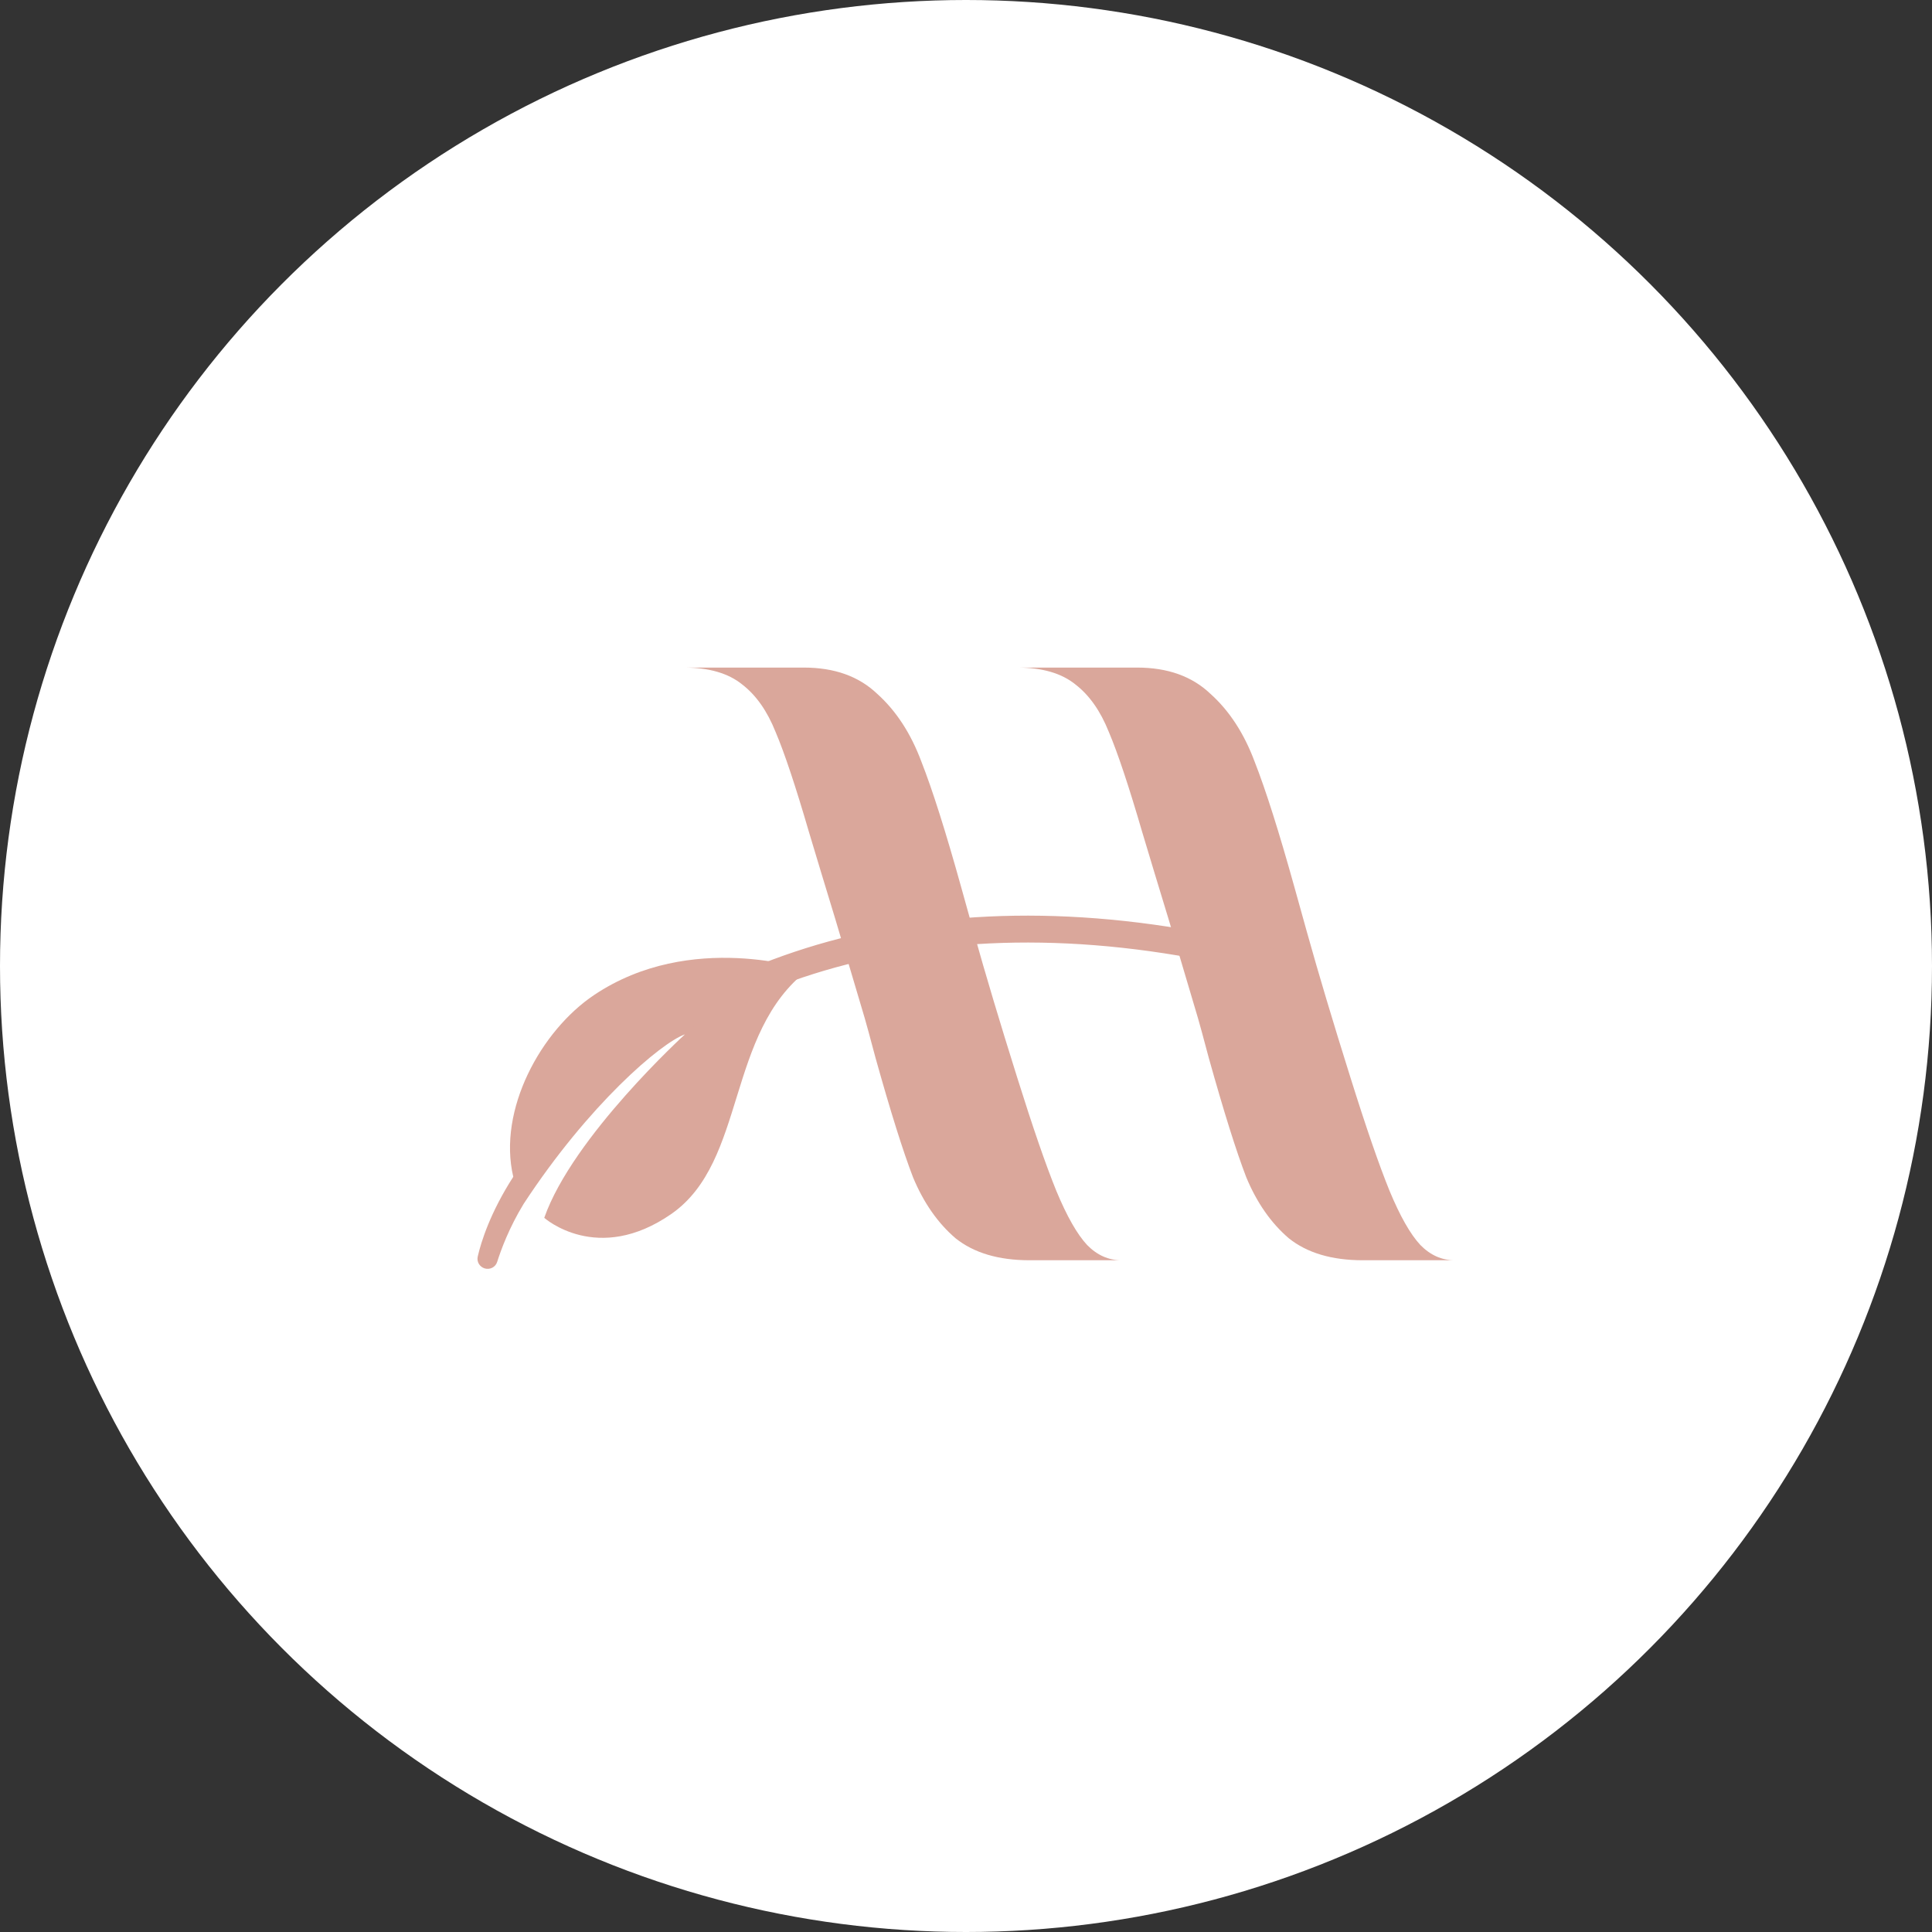<?xml version="1.0" encoding="UTF-8"?> <svg xmlns="http://www.w3.org/2000/svg" width="437" height="437" viewBox="0 0 437 437" fill="none"><rect x="0" y="0" width="437" height="437" fill="#333333" stroke="none"/> <circle cx="218.5" cy="218.5" r="218.5" fill="white"></circle> <path d="M151.942 274.52C135.153 286.245 123.105 275.459 123.105 275.459C129.537 257.107 154.931 233.958 154.931 233.958C149.492 235.881 133.152 249.844 118.449 272.296C115.125 277.75 113.328 282.69 112.463 285.409C112.105 286.597 110.854 287.263 109.625 286.902C108.457 286.539 107.773 285.362 108.069 284.175C108.807 280.959 110.865 274.303 116.097 266.182C112.533 251.075 122.34 233.127 134.378 225.063C156.29 210.36 182.728 219.396 182.728 219.396C164.152 233.622 168.912 262.607 151.942 274.52Z" fill="#DAA79B"></path> <path d="M188.994 208.07L185.791 197.537L182.964 188.153C179.95 177.811 177.437 170.279 175.427 165.555C173.543 160.831 171.031 157.256 167.891 154.83C164.75 152.277 160.354 151 154.701 151H181.834C188.743 151 194.27 152.979 198.415 156.937C202.686 160.767 206.015 165.874 208.402 172.258C210.914 178.641 213.929 188.153 217.446 200.793L220.272 210.943C222.91 220.39 226.176 231.306 230.07 243.691C233.588 254.926 236.54 263.48 238.926 269.353C241.313 275.098 243.637 279.184 245.898 281.61C248.159 283.908 250.734 285.057 253.623 285.057H232.897C225.862 285.057 220.272 283.397 216.127 280.078C212.107 276.63 208.904 272.034 206.517 266.289C204.256 260.416 201.43 251.415 198.038 239.286C196.782 234.562 195.966 231.562 195.589 230.285L188.994 208.07Z" fill="#DAA79B"></path> <path d="M264.371 208.07L261.167 197.537L258.341 188.153C255.326 177.811 252.814 170.279 250.804 165.555C248.92 160.831 246.408 157.256 243.267 154.83C240.127 152.277 235.73 151 230.078 151H257.211C264.119 151 269.647 152.979 273.792 156.937C278.063 160.767 281.392 165.874 283.778 172.258C286.291 178.641 289.305 188.153 292.823 200.793L295.649 210.943C298.287 220.39 301.553 231.306 305.447 243.691C308.964 254.926 311.916 263.48 314.303 269.353C316.69 275.098 319.014 279.184 321.275 281.61C323.536 283.908 326.111 285.057 329 285.057H308.273C301.239 285.057 295.649 283.397 291.504 280.078C287.484 276.63 284.281 272.034 281.894 266.289C279.633 260.416 276.807 251.415 273.415 239.286C272.159 234.562 271.342 231.562 270.965 230.285L264.371 208.07Z" fill="#DAA79B"></path> <path fill-rule="evenodd" clip-rule="evenodd" d="M286.261 220.322C214.457 202.078 158.763 220.406 125.745 257.561C124.636 258.808 122.742 258.906 121.515 257.779C120.288 256.652 120.191 254.728 121.3 253.48C156.089 214.333 214.215 195.741 287.713 214.416C289.318 214.824 290.294 216.477 289.892 218.108C289.491 219.739 287.865 220.73 286.261 220.322Z" fill="#DAA79B"></path> </svg> 